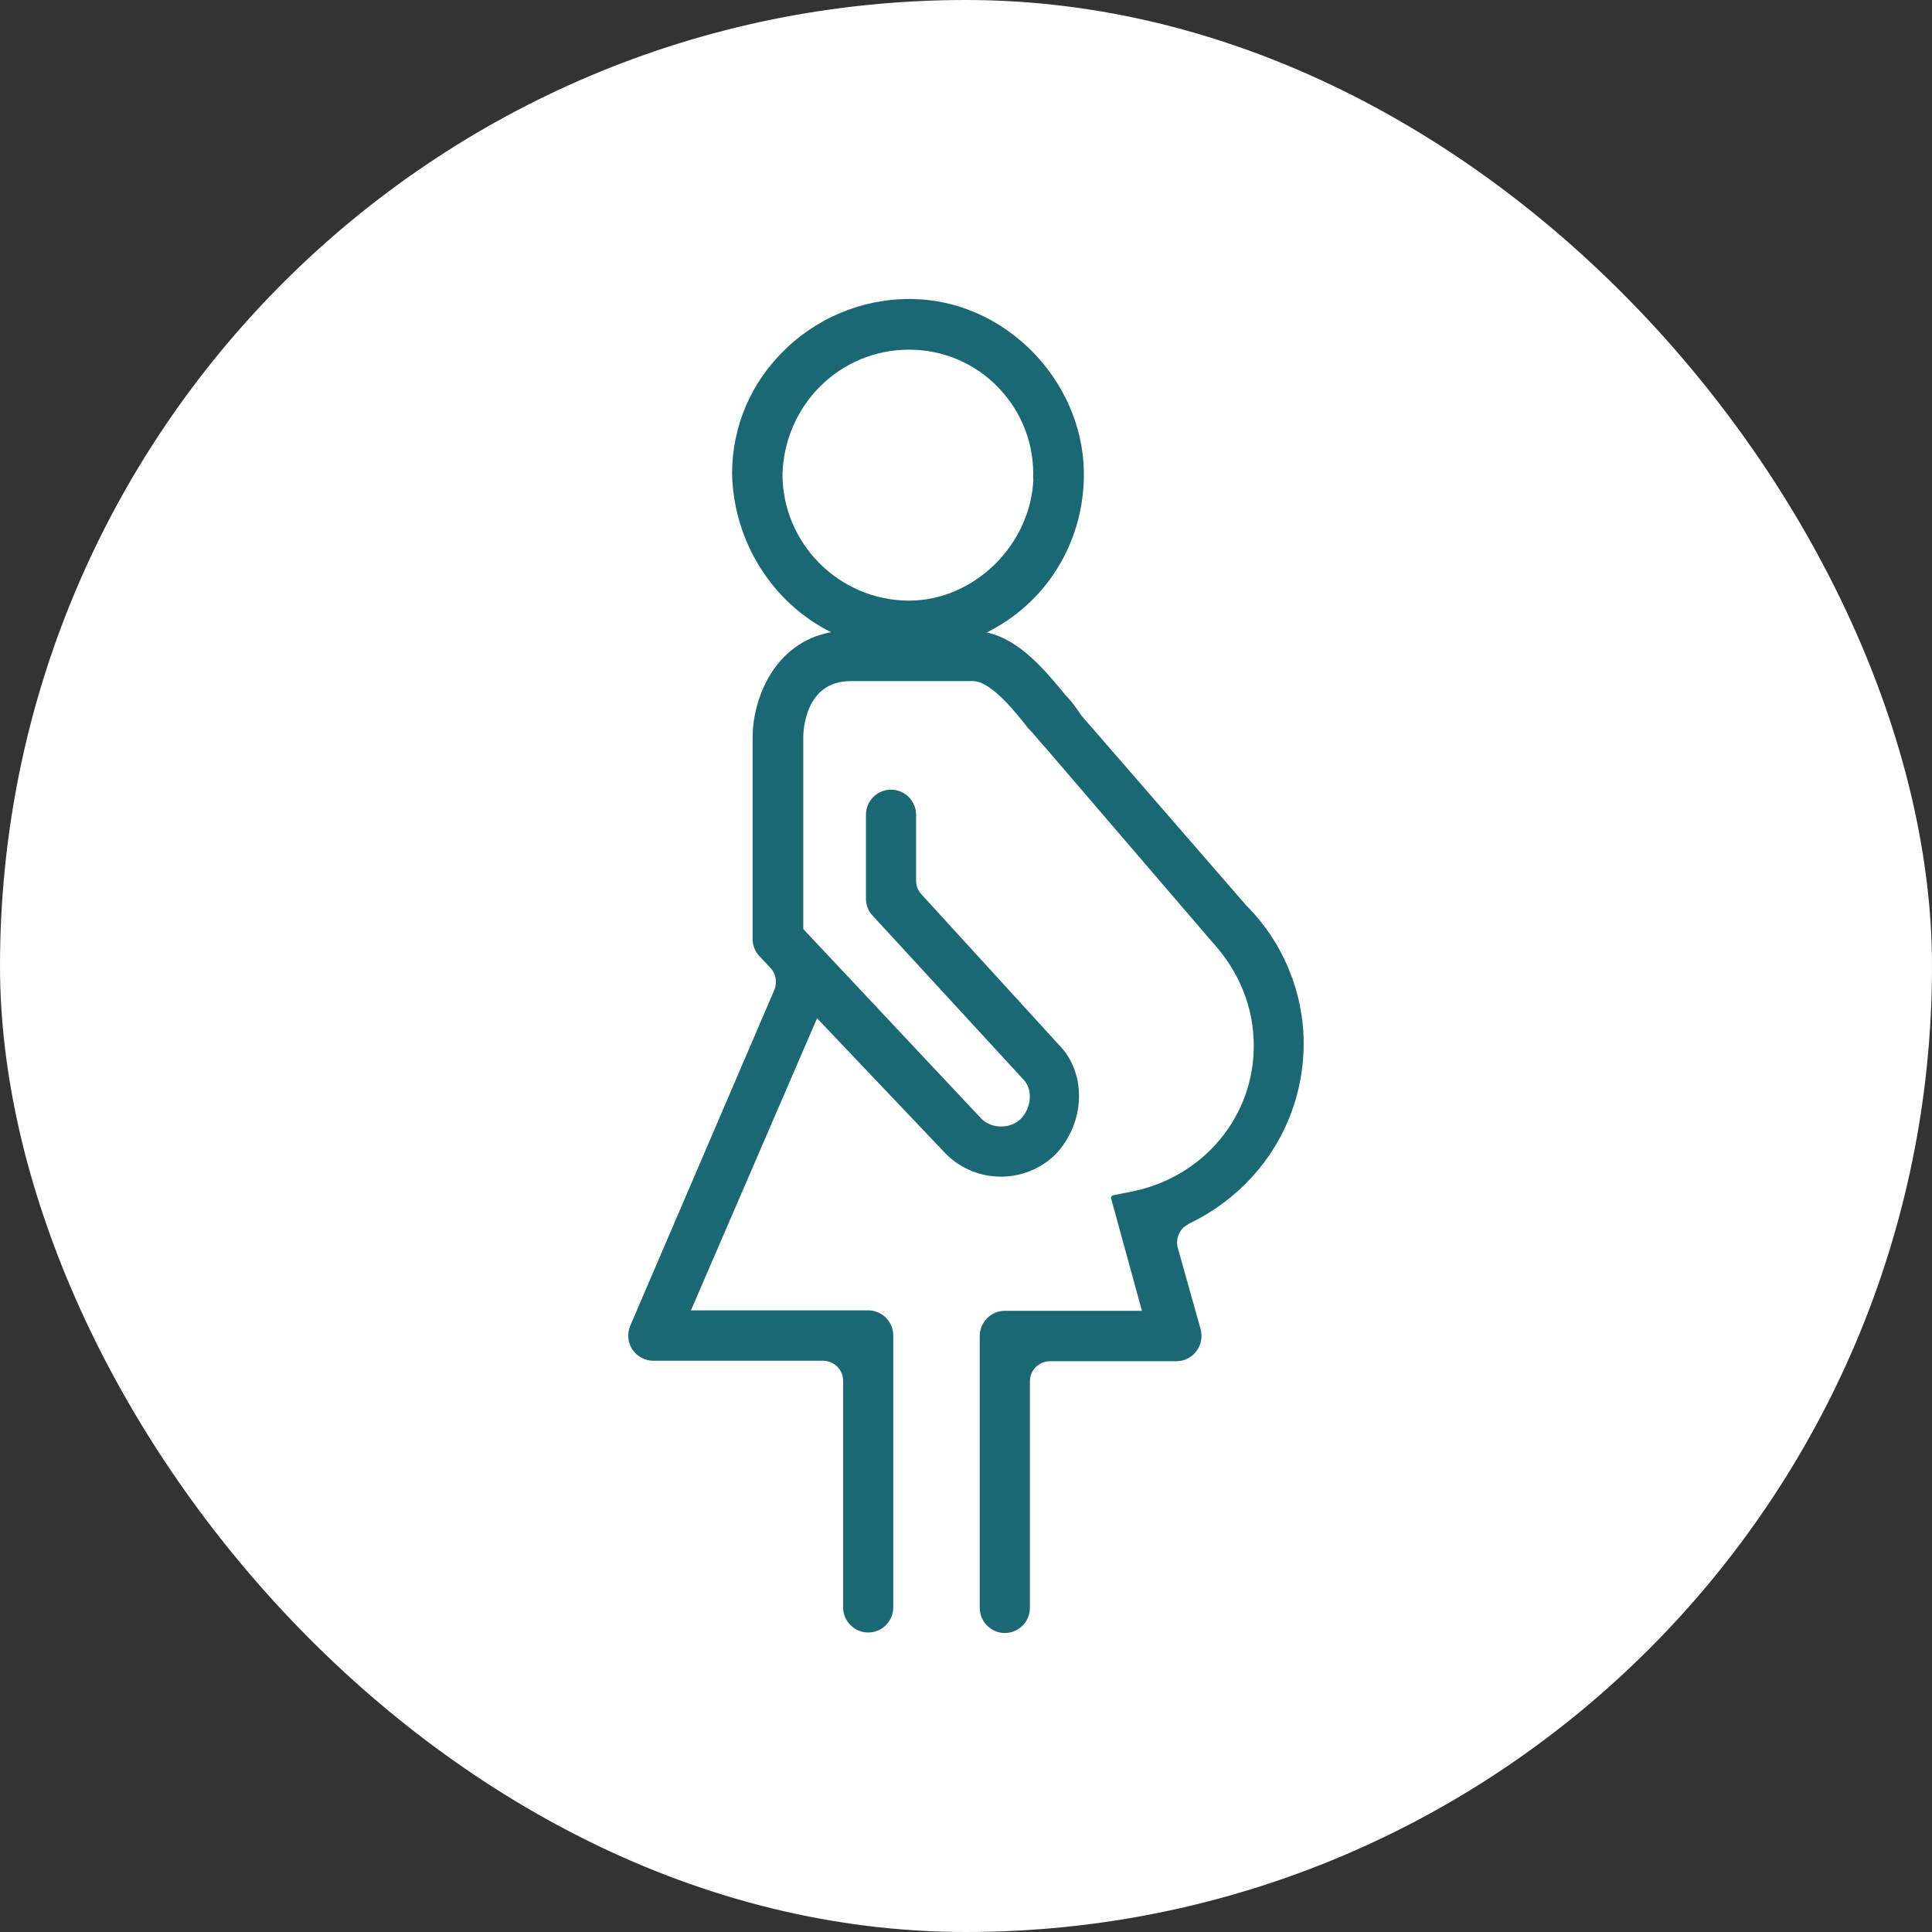 <svg width="84" height="84" viewBox="0 0 84 84" fill="none" xmlns="http://www.w3.org/2000/svg">
<rect x="0" y="0" width="84" height="84" fill="#333333" stroke="none"/>
<rect width="84" height="84" rx="42" fill="white"/>
<path d="M51.634 53.233C54.752 51.761 56.681 48.742 56.681 45.363C56.681 43.14 55.776 40.96 54.196 39.379L47.013 31.106C46.816 30.812 46.609 30.507 46.315 30.212L46.293 30.18C45.41 29.111 44.32 27.803 42.903 27.498C45.421 26.245 47.034 23.738 47.122 20.86C47.252 16.827 43.971 13.23 39.949 13.012C37.846 12.892 35.742 13.666 34.205 15.127C32.668 16.576 31.829 18.517 31.829 20.599C31.894 23.541 33.573 26.212 36.134 27.487C33.638 27.945 32.723 30.419 32.723 32.054V40.829C32.723 41.101 32.821 41.363 33.017 41.57L33.508 42.093C33.736 42.344 33.802 42.715 33.671 43.031L27.404 57.637C27.262 57.974 27.294 58.367 27.491 58.672C27.698 58.977 28.036 59.163 28.406 59.163H35.786C36.265 59.163 36.658 59.555 36.658 60.035V69.888C36.658 70.488 37.148 70.978 37.748 70.978C38.347 70.978 38.838 70.488 38.838 69.888V58.062C38.838 57.462 38.347 56.972 37.748 56.972H30.041L35.524 44.273L41.127 50.17C42.446 51.489 44.593 51.489 45.912 50.17C47.209 48.775 47.252 46.628 46.01 45.396L40.058 38.878C39.906 38.714 39.83 38.507 39.83 38.289V35.422C39.83 34.823 39.339 34.333 38.739 34.333C38.14 34.333 37.65 34.823 37.65 35.422V39.074C37.65 39.346 37.748 39.608 37.944 39.815L44.484 46.922C44.953 47.391 44.811 48.208 44.386 48.644C43.939 49.091 43.121 49.091 42.674 48.644L34.925 40.393V32.065C34.925 31.815 34.979 29.613 36.985 29.613H42.304C43.099 29.613 44.211 31.03 44.691 31.651C44.854 31.815 45.018 32 45.16 32.174C45.279 32.316 45.389 32.447 45.476 32.534L52.67 40.916C53.88 42.224 54.512 43.794 54.512 45.472C54.512 48.502 52.397 51.086 49.378 51.772L48.397 51.969C48.397 51.969 48.342 51.99 48.321 52.023C48.31 52.045 48.299 52.078 48.31 52.11L49.65 56.993H43.688C43.089 56.993 42.598 57.484 42.598 58.084V69.91C42.598 70.51 43.089 71 43.688 71C44.288 71 44.778 70.51 44.778 69.91V60.056C44.778 59.577 45.17 59.184 45.65 59.184H51.144C51.492 59.184 51.809 59.021 52.016 58.748C52.223 58.476 52.288 58.127 52.201 57.789L51.209 54.258C51.1 53.854 51.285 53.418 51.645 53.244L51.634 53.233ZM44.931 20.806C44.822 23.694 42.347 26.114 39.524 26.114C39.502 26.114 39.492 26.114 39.47 26.114C36.461 26.081 34.02 23.618 34.02 20.609C34.118 17.579 36.538 15.203 39.524 15.203C41.007 15.203 42.391 15.792 43.416 16.86C44.44 17.928 44.974 19.334 44.92 20.817L44.931 20.806Z" fill="#1B6875"/>
</svg>
